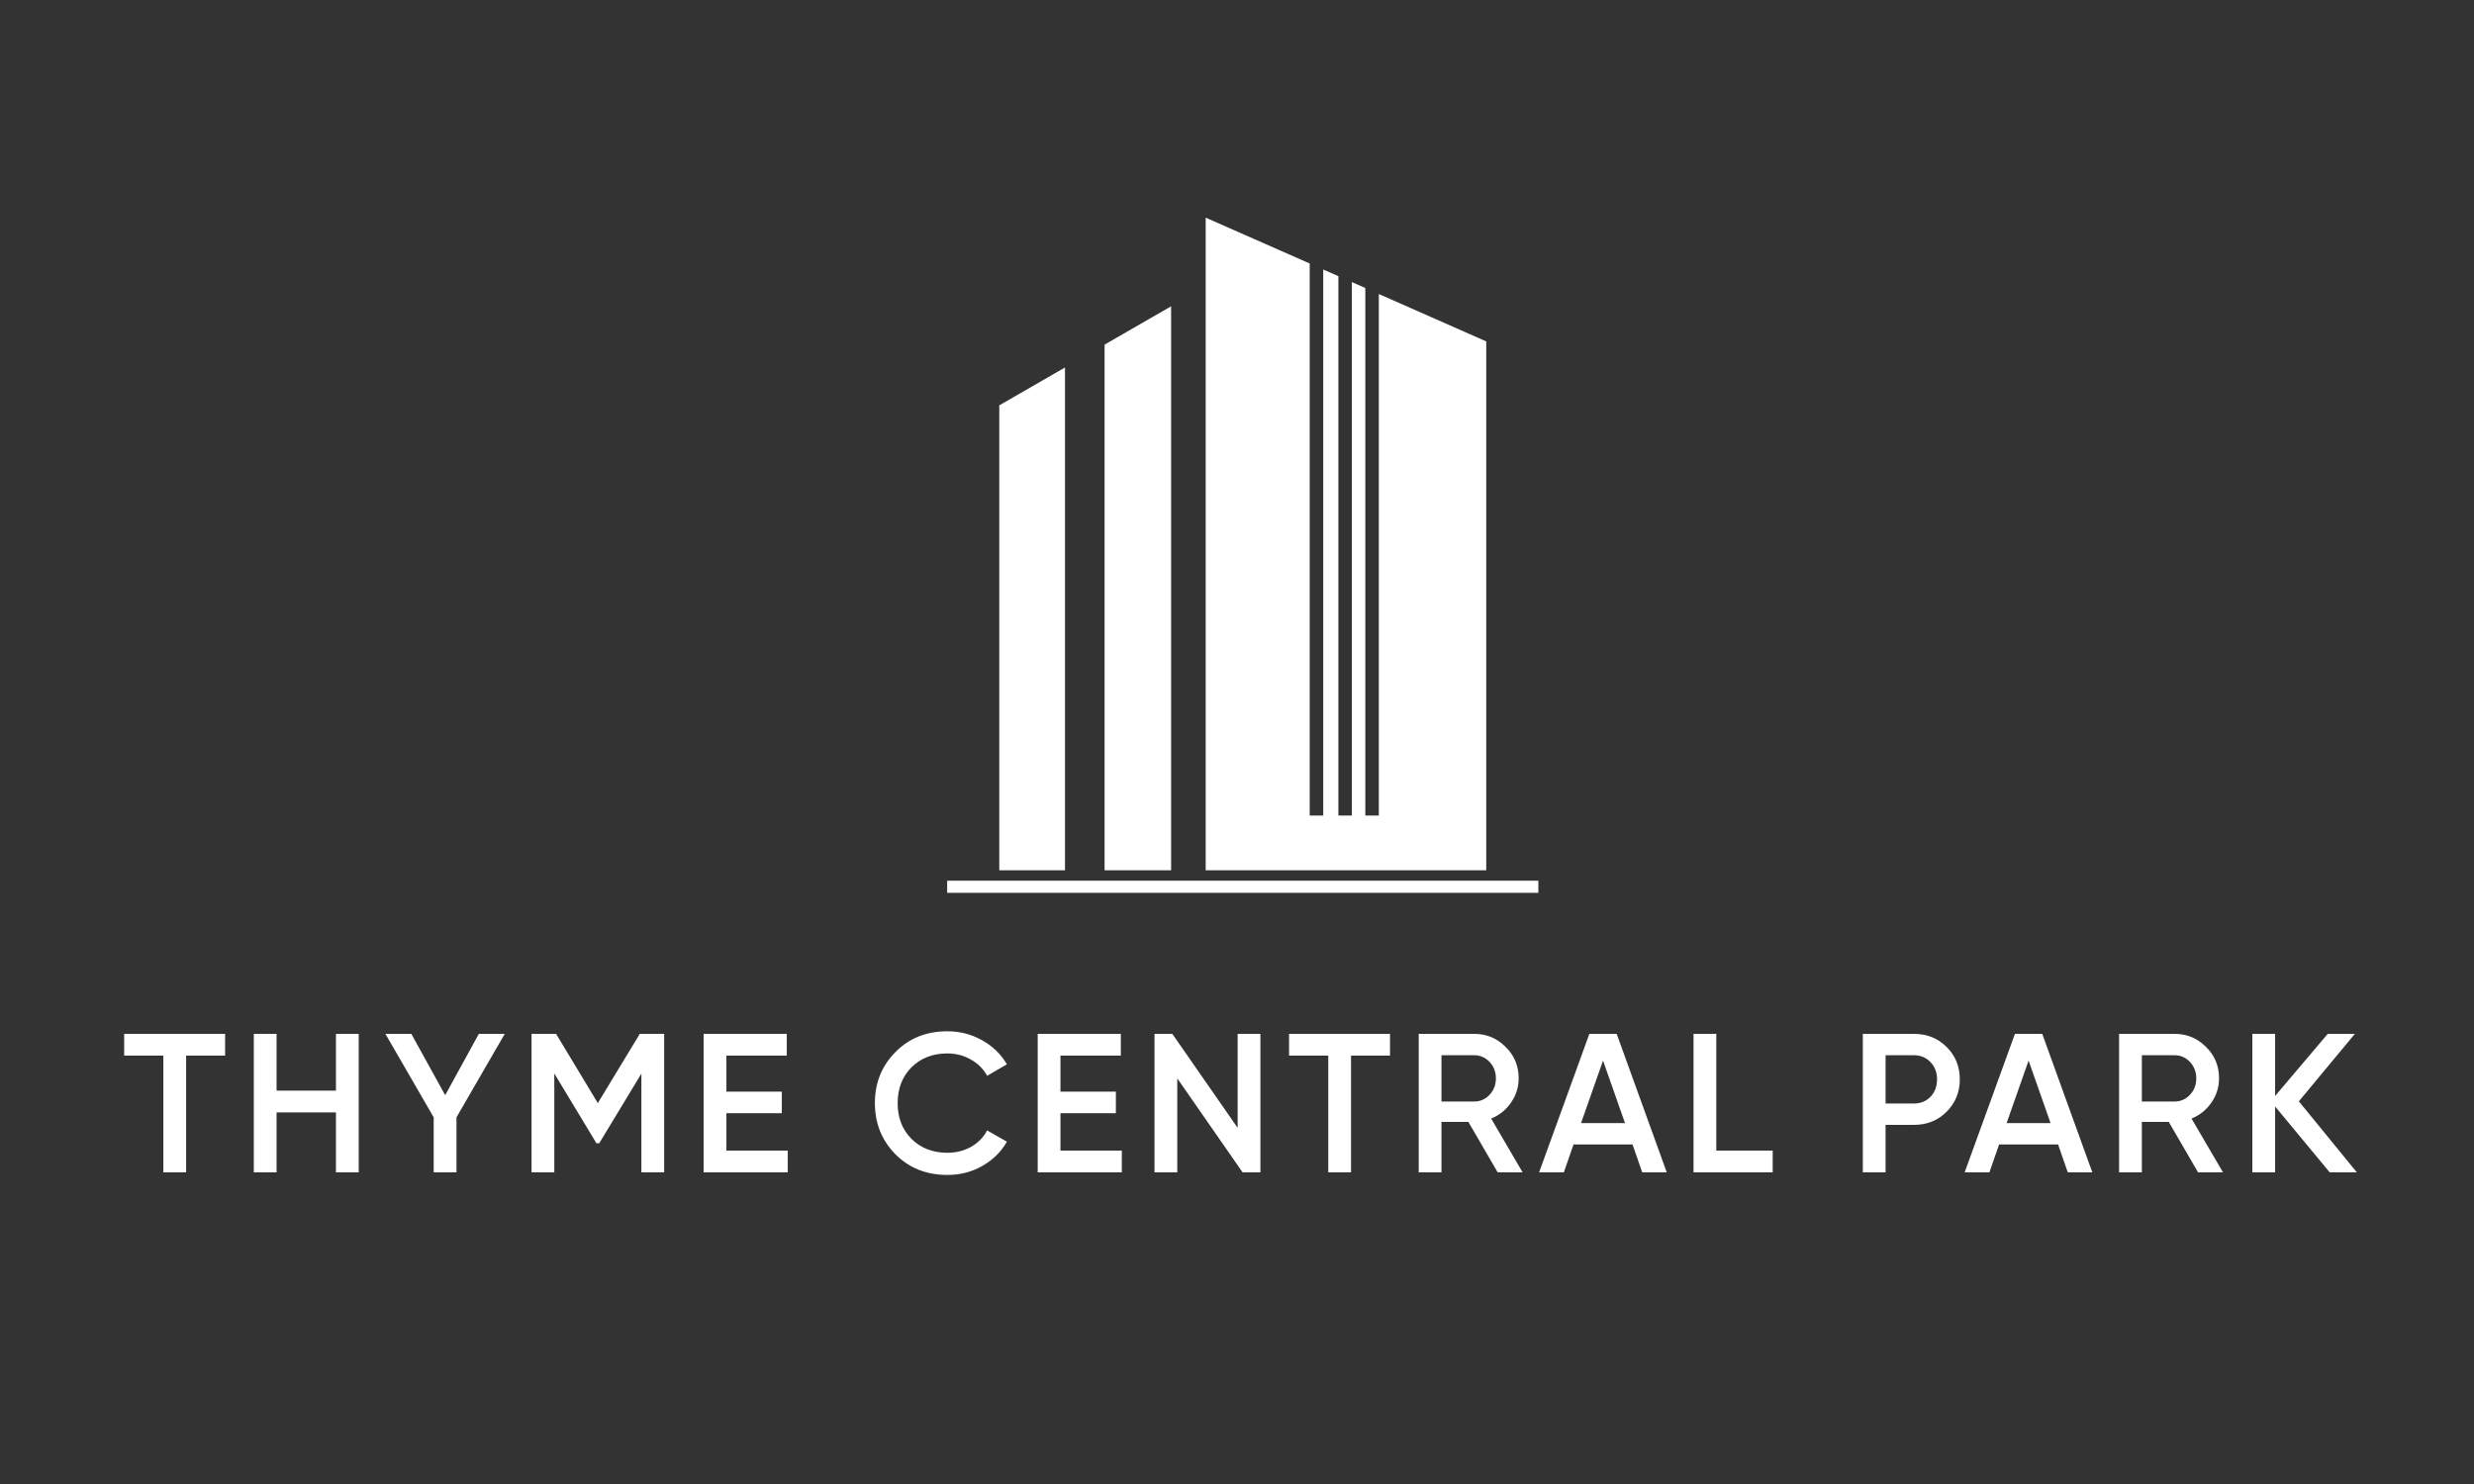<svg width="500" height="300" viewBox="0 0 500 300" fill="none" xmlns="http://www.w3.org/2000/svg">
<rect x="0" y="0" width="500" height="300" fill="#333333" stroke="none"/>
<path d="M25.095 209H45.495V213.4H37.614V237H33.014V213.4H25.095V209ZM67.896 220.48V209H72.496V237H67.896V224.88H55.896V237H51.296V209H55.896V220.48H67.896ZM96.773 209H102.013L92.253 225.88V237H87.653V225.88L77.893 209H83.133L89.973 221.4L96.773 209ZM129.304 209H134.224V237H129.624V217.04L121.104 231.12H120.544L112.024 217V237H107.424V209H112.384L120.824 223L129.304 209ZM146.807 225.04V232.6H159.207V237H142.207V209H159.007V213.4H146.807V220.68H158.007V225.04H146.807ZM191.458 237.52C187.245 237.52 183.751 236.133 180.978 233.36C178.205 230.533 176.818 227.08 176.818 223C176.818 218.893 178.205 215.453 180.978 212.68C183.725 209.88 187.218 208.48 191.458 208.48C193.991 208.48 196.325 209.08 198.458 210.28C200.618 211.48 202.298 213.107 203.498 215.16L199.498 217.48C198.751 216.093 197.658 215 196.218 214.2C194.805 213.373 193.218 212.96 191.458 212.96C188.498 212.96 186.071 213.907 184.178 215.8C182.338 217.667 181.418 220.067 181.418 223C181.418 225.933 182.338 228.333 184.178 230.2C186.071 232.093 188.498 233.04 191.458 233.04C193.218 233.04 194.818 232.64 196.258 231.84C197.698 231.013 198.778 229.907 199.498 228.52L203.498 230.8C202.351 232.827 200.685 234.467 198.498 235.72C196.391 236.92 194.045 237.52 191.458 237.52ZM214.32 225.04V232.6H226.72V237H209.72V209H226.52V213.4H214.32V220.68H225.52V225.04H214.32ZM250.13 228V209H254.73V237H251.13L237.93 218V237H233.33V209H236.93L250.13 228ZM260.523 209H280.923V213.4H273.043V237H268.443V213.4H260.523V209ZM307.724 237H302.684L296.764 226.8H291.324V237H286.724V209H297.924C300.431 209 302.551 209.88 304.284 211.64C306.044 213.347 306.924 215.467 306.924 218C306.924 219.787 306.404 221.427 305.364 222.92C304.351 224.387 303.018 225.453 301.364 226.12L307.724 237ZM297.924 213.32H291.324V222.68H297.924C299.151 222.68 300.191 222.227 301.044 221.32C301.898 220.413 302.324 219.307 302.324 218C302.324 216.693 301.898 215.587 301.044 214.68C300.191 213.773 299.151 213.32 297.924 213.32ZM336.855 237H331.895L329.935 231.36H318.015L316.055 237H311.055L321.215 209H326.735L336.855 237ZM323.975 214.4L319.535 227.04H328.415L323.975 214.4ZM346.866 209V232.6H358.266V237H342.266V209H346.866ZM376.48 209H386.8C389.44 209 391.64 209.88 393.4 211.64C395.187 213.4 396.08 215.587 396.08 218.2C396.08 220.787 395.187 222.973 393.4 224.76C391.64 226.52 389.44 227.4 386.8 227.4H381.08V237H376.48V209ZM381.08 223.08H386.8C388.16 223.08 389.28 222.627 390.16 221.72C391.04 220.787 391.48 219.613 391.48 218.2C391.48 216.787 391.04 215.627 390.16 214.72C389.28 213.787 388.16 213.32 386.8 213.32H381.08V223.08ZM422.862 237H417.902L415.942 231.36H404.022L402.062 237H397.062L407.222 209H412.742L422.862 237ZM409.982 214.4L405.542 227.04H414.422L409.982 214.4ZM449.273 237H444.233L438.313 226.8H432.873V237H428.273V209H439.473C441.979 209 444.099 209.88 445.833 211.64C447.593 213.347 448.473 215.467 448.473 218C448.473 219.787 447.953 221.427 446.913 222.92C445.899 224.387 444.566 225.453 442.913 226.12L449.273 237ZM439.473 213.32H432.873V222.68H439.473C440.699 222.68 441.739 222.227 442.593 221.32C443.446 220.413 443.873 219.307 443.873 218C443.873 216.693 443.446 215.587 442.593 214.68C441.739 213.773 440.699 213.32 439.473 213.32ZM464.604 222.64L476.324 237H470.844L459.804 223.68V237H455.204V209H459.804V221.56L470.444 209H475.924L464.604 222.64Z" fill="white"/>
<path d="M223.238 69.667L236.685 61.922V175.94H223.238V69.667Z" fill="white"/>
<path d="M215.236 74.291V175.939H201.957V81.944L215.236 74.291Z" fill="white"/>
<path d="M264.694 53.268V164.87H267.424V54.475L270.489 55.831V164.87H273.2V57.019L275.931 58.227V164.87H278.661V59.434L300.372 69.017V175.94H243.67V44L264.694 53.268Z" fill="white"/>
<path d="M310.903 178.038H191.426V180.49H310.903V178.038Z" fill="white"/>
</svg>
